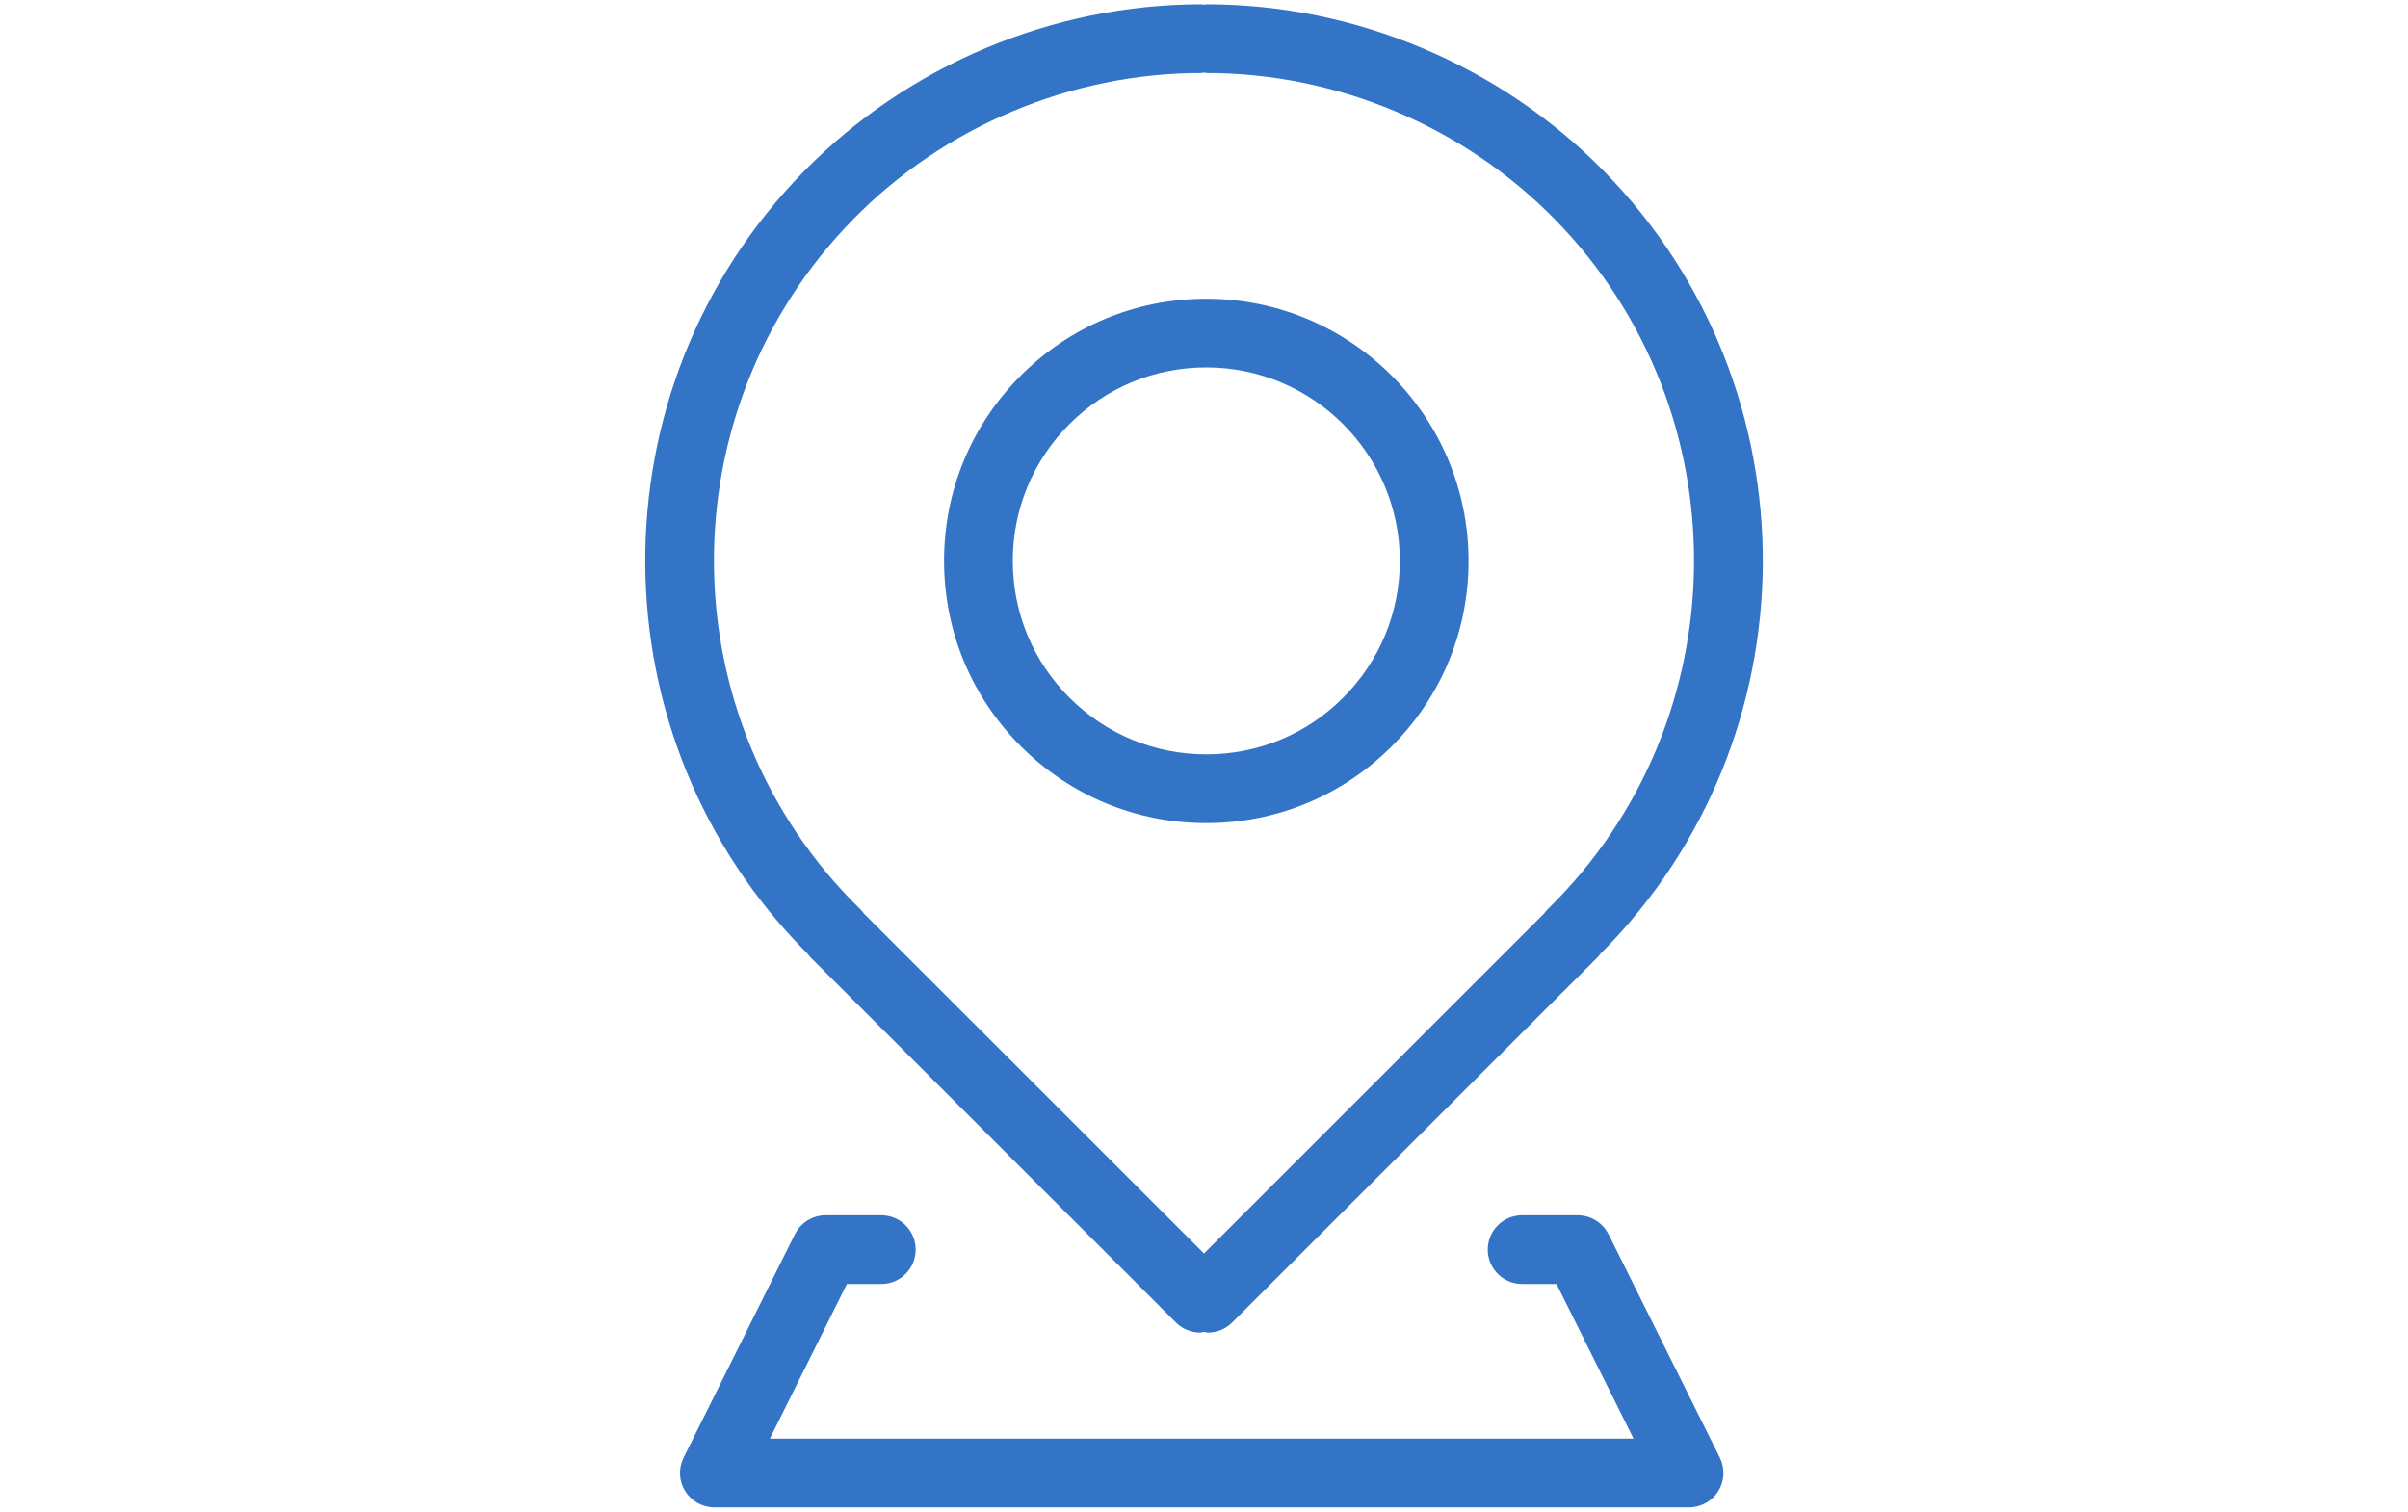 <?xml version="1.0" encoding="UTF-8"?>
<svg id="Layer_1" data-name="Layer 1" xmlns="http://www.w3.org/2000/svg" version="1.1" viewBox="0 0 70.07 43.991">
  <defs>
    <style>
      .cls-1 {
        fill: #3374c7;
        stroke-width: 0px;
      }
    </style>
  </defs>
  <path class="cls-1" d="M35.102,23.955h.002c2.038-.001,3.954-.795,5.396-2.236,1.44-1.442,2.234-3.358,2.233-5.397-.001-4.207-3.425-7.628-7.632-7.628h-.002c-2.038.001-3.954.795-5.395,2.236-1.441,1.442-2.234,3.358-2.233,5.397.001,2.038.795,3.954,2.237,5.395,1.441,1.44,3.356,2.233,5.394,2.233ZM31.119,12.343c1.063-1.064,2.478-1.65,3.983-1.65h.001c3.104,0,5.629,2.525,5.63,5.629,0,1.504-.585,2.918-1.648,3.982s-2.477,1.65-3.981,1.65h-.002c-1.503,0-2.917-.585-3.981-1.648-1.064-1.063-1.65-2.477-1.65-3.981-.001-1.504.585-2.918,1.648-3.982Z"/>
  <path class="cls-1" d="M46.806,35.922c-.17-.339-.517-.554-.895-.554h-1.619c-.553,0-1,.447-1,1s.447,1,1,1h1l2.242,4.5h-25.132l2.242-4.5h1.001c.552,0,1-.447,1-1s-.448-1-1-1h-1.62c-.379,0-.726.215-.895.554l-3.238,6.5c-.154.31-.138.678.045.973.182.295.504.474.85.474h28.362c.347,0,.668-.179.851-.474.182-.295.199-.662.045-.973l-3.238-6.5Z"/>
  <path class="cls-1" d="M23.602,27.878l10.615,10.611c.195.195.451.293.707.293.038,0,.074-.018.112-.022.038.004.074.022.112.022.256,0,.512-.098.707-.293l10.614-10.611c.038-.038.072-.078.103-.121,6.249-6.261,6.311-16.436.105-22.771C43.649,1.897,39.434.125,35.109.125h-.007c-.024,0-.045.012-.069.014-.025-.002-.047-.015-.072-.014-4.325,0-8.54,1.772-11.567,4.861-6.204,6.333-6.144,16.507.102,22.767.031.044.067.086.106.125ZM24.822,6.386c2.653-2.708,6.347-4.261,10.138-4.261h.009c.024,0,.043-.012.066-.013.023.002.043.013.066.013h.007c3.79,0,7.485,1.553,10.139,4.261,5.477,5.59,5.384,14.594-.207,20.072-.042.041-.079.085-.112.132l-9.893,9.891-9.89-9.887c-.034-.049-.073-.094-.116-.136-5.59-5.478-5.683-14.481-.206-20.072Z"/>
</svg>